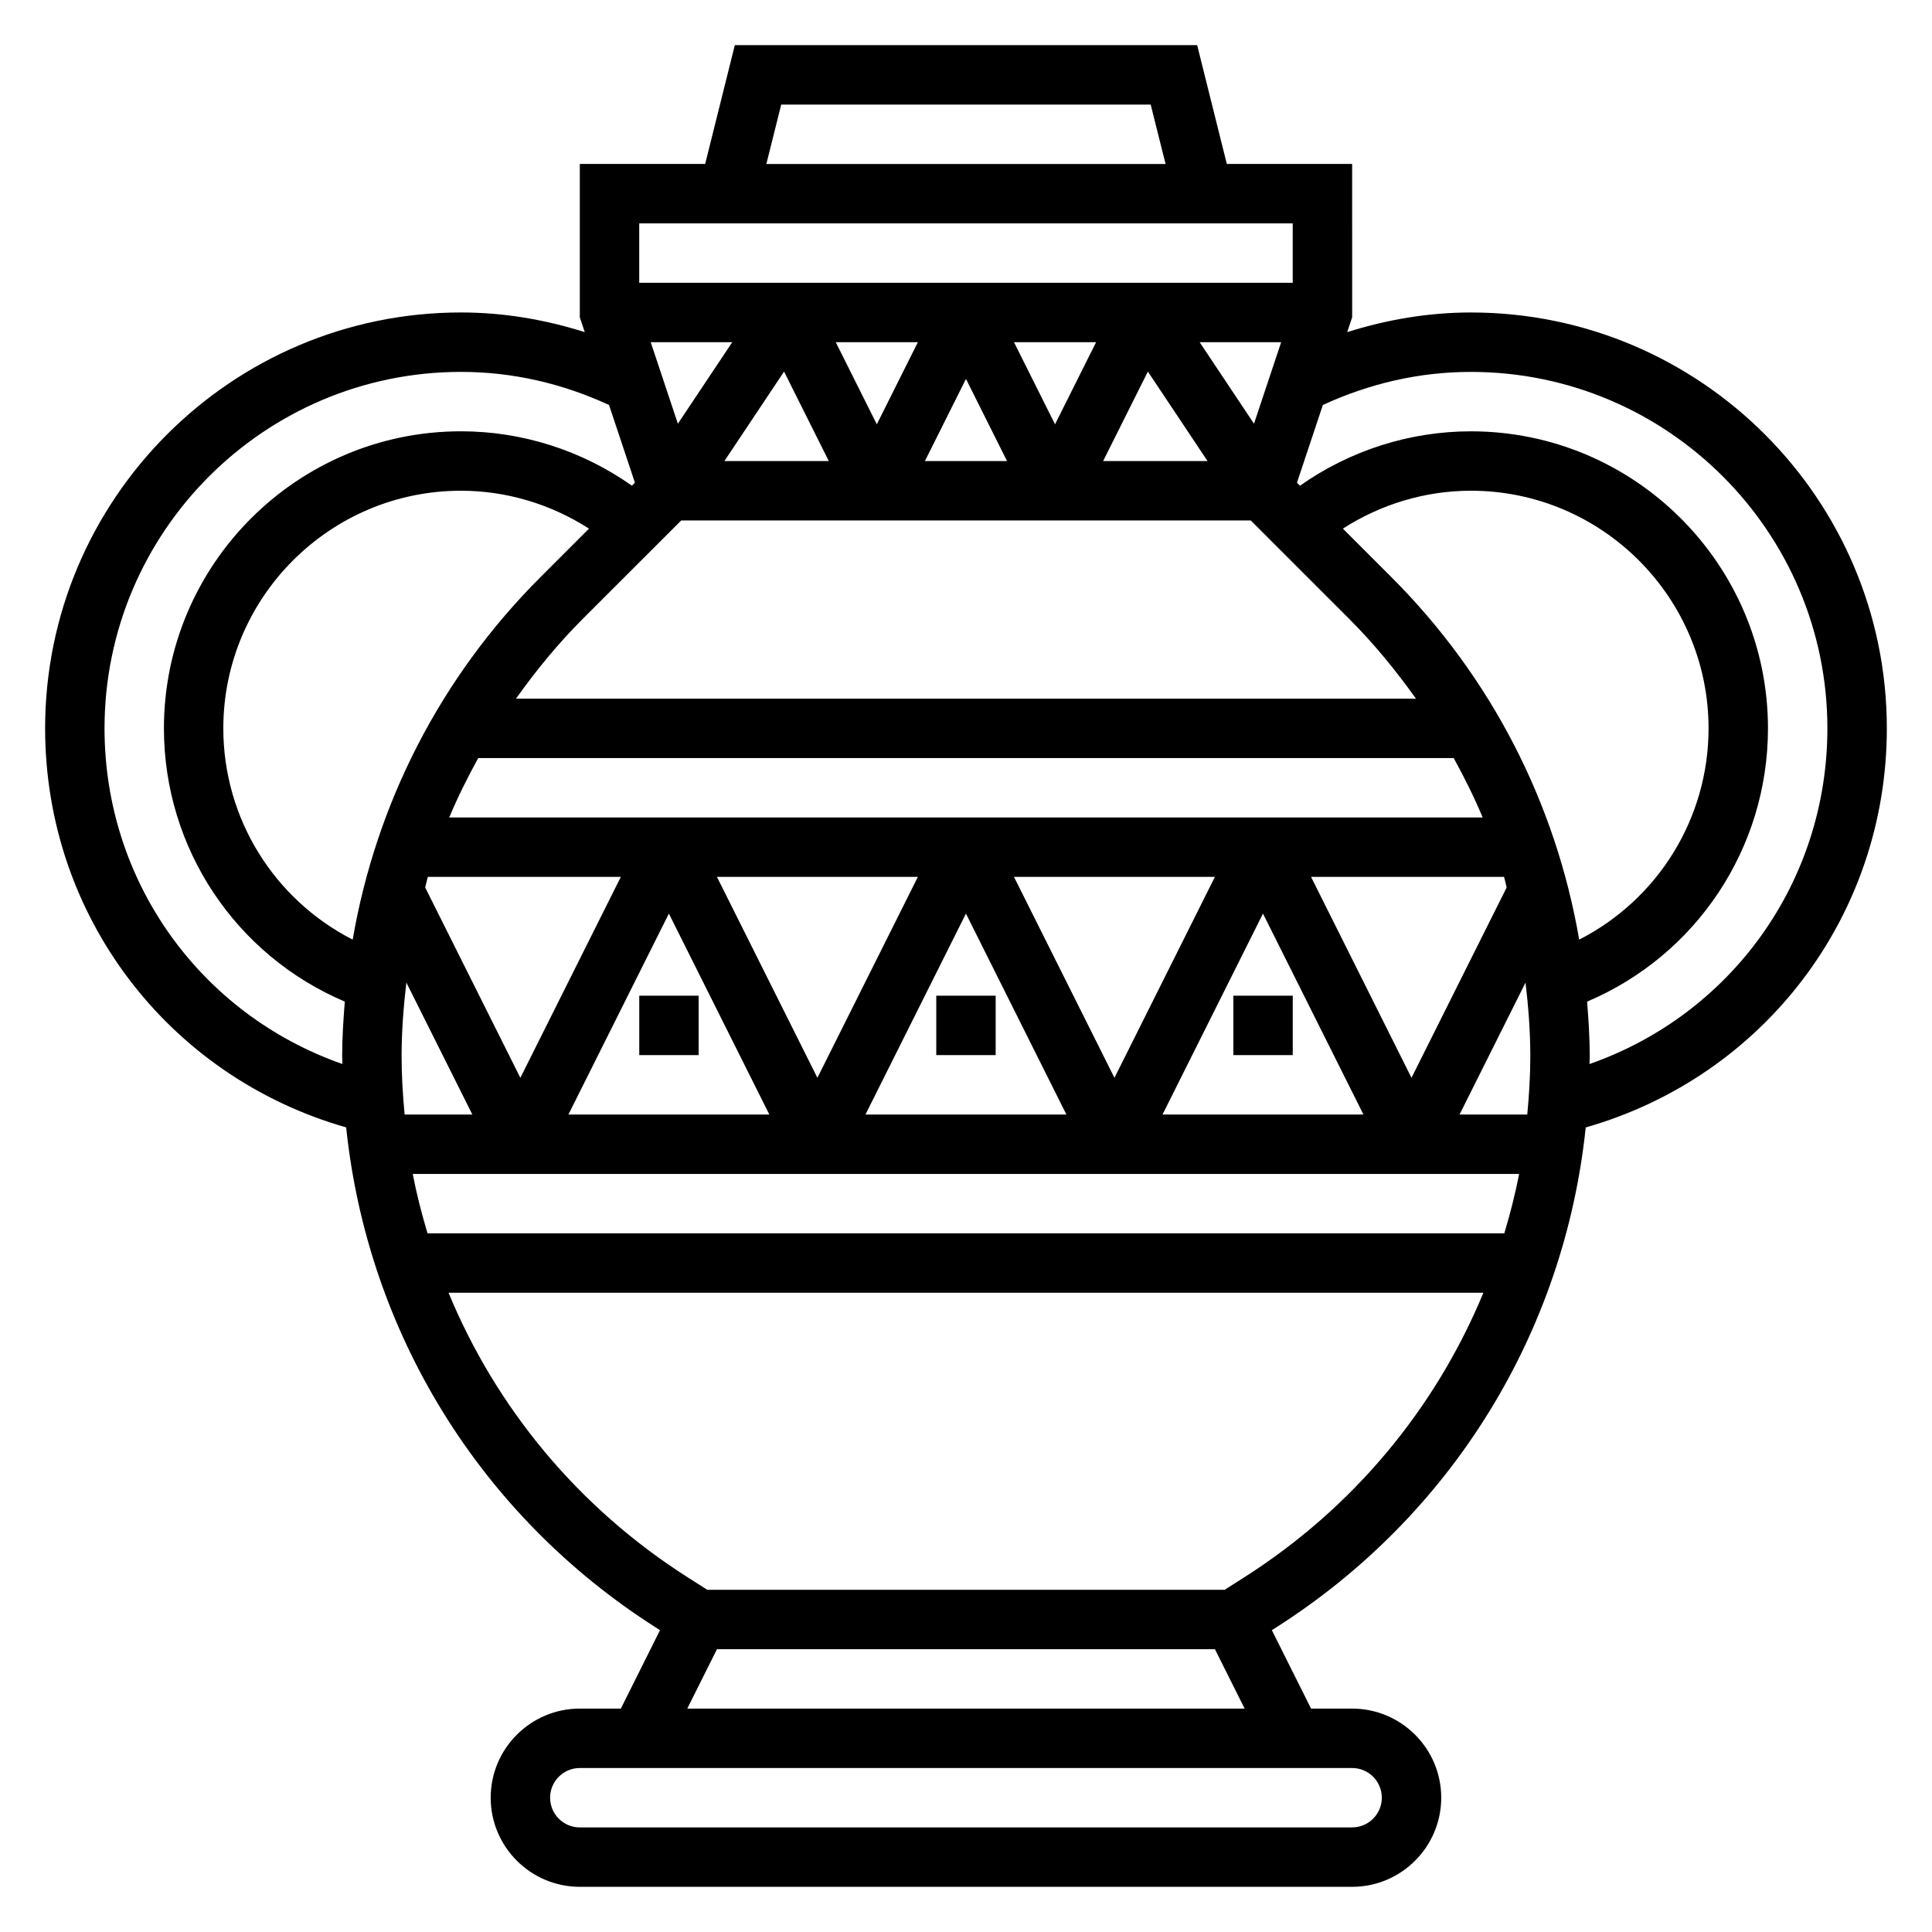 <?xml version="1.0" encoding="UTF-8"?>
<!-- Uploaded to: SVG Repo, www.svgrepo.com, Generator: SVG Repo Mixer Tools -->
<svg fill="#000000" width="800px" height="800px" version="1.1" viewBox="144 144 512 512" xmlns="http://www.w3.org/2000/svg">
 <g>
  <path d="m564.25 442.78c47.23-13.5 79.781-56.133 79.781-105.76 0-60.773-49.438-110.21-110.21-110.21-11.242 0-22.191 1.859-32.801 5.211l1.316-3.938-0.004-40.637h-33.211l-7.863-31.488h-122.52l-7.863 31.488h-33.219v40.637l1.316 3.938c-10.605-3.356-21.566-5.215-32.805-5.215-60.773 0-110.21 49.438-110.21 110.21 0 49.625 32.551 92.262 79.781 105.76 5.66 54.207 35.395 102.82 82.066 132.53l1.109 0.707-10.379 20.781h-10.879c-13.02 0-23.617 10.598-23.617 23.617s10.598 23.617 23.617 23.617h204.67c13.02 0 23.617-10.598 23.617-23.617s-10.598-23.617-23.617-23.617h-10.879l-10.391-20.781 1.109-0.707c46.68-29.715 76.414-78.324 82.074-132.53zm-247.8-208.09h21.602l-14.406 21.602zm-66.023 189.17c0-6.566 0.512-13.043 1.266-19.469l17.484 34.969h-17.949c-0.477-5.125-0.801-10.281-0.801-15.5zm225.03-141.94 26.145 26.145c6.566 6.566 12.359 13.68 17.641 21.09l-238.5-0.004c5.281-7.414 11.074-14.523 17.641-21.09l26.152-26.141zm-139.48-15.742 15.809-23.703 11.852 23.703zm53.137 0 10.879-21.762 10.879 21.762zm47.23 0 11.855-23.703 15.809 23.703zm-165.61 78.719h258.51c2.824 5.125 5.434 10.359 7.684 15.742h-273.88c2.258-5.383 4.856-10.617 7.688-15.742zm272.55 34.289-25.223 50.445-26.621-53.246h51.145c0.281 0.922 0.441 1.875 0.699 2.801zm-77.32-2.801-26.621 53.246-26.625-53.246zm-78.719 0-26.625 53.246-26.621-53.246zm-78.719 0-26.625 53.246-25.223-50.445c0.262-0.922 0.426-1.883 0.699-2.801zm12.734 9.73 26.625 53.246h-53.246zm78.723 0 26.621 53.246h-53.246zm78.719 0 26.625 53.246h-53.246zm69.582 18.277c0.754 6.426 1.266 12.902 1.266 19.469 0 5.219-0.324 10.375-0.805 15.5h-17.949zm-35.566-107.46-12.84-12.84c10.102-6.484 21.852-10.043 33.93-10.043 34.723 0 62.977 28.254 62.977 62.977 0 23.906-13.453 45.344-34.281 55.984-6.246-36.195-23.281-69.574-49.785-96.078zm-36.395-40.645-14.402-21.598h21.602zm-52.727 0.16-10.879-21.758h21.758zm-47.23 0-10.879-21.758h21.758zm-89.121 40.484c-26.504 26.504-43.539 59.883-49.781 96.078-20.828-10.645-34.281-32.078-34.281-55.984 0-34.723 28.254-62.977 62.977-62.977 12.074 0 23.828 3.559 33.93 10.043zm-33.863 158.17h293.2c-1.023 5.336-2.379 10.57-3.922 15.742h-285.36c-1.547-5.168-2.898-10.402-3.922-15.742zm280.43-212.54c52.09 0 94.465 42.375 94.465 94.465 0 40.629-25.465 75.809-63.039 88.953 0.008-0.707 0.062-1.41 0.062-2.117 0-4.848-0.324-9.645-0.699-14.422 28.91-12.258 47.93-40.613 47.93-72.414 0-43.406-35.312-78.719-78.719-78.719-16.246 0-32.078 5.086-45.305 14.414l-0.797-0.797 6.863-20.602c12.465-5.731 25.617-8.762 39.238-8.762zm-182.78-70.848h97.914l3.945 15.742h-105.8zm135.55 31.488v15.742h-173.18v-15.742zm-314.88 133.82c0-52.09 42.375-94.465 94.465-94.465 13.617 0 26.781 3.031 39.234 8.77l6.863 20.594-0.797 0.797c-13.215-9.332-29.047-14.418-45.301-14.418-43.406 0-78.723 35.316-78.723 78.723 0 31.805 19.02 60.156 47.934 72.414-0.379 4.785-0.699 9.57-0.699 14.422 0 0.707 0.055 1.41 0.062 2.117-37.574-13.148-63.039-48.328-63.039-88.953zm91.164 149.57h274.25c-12.633 30.566-34.434 56.992-63.402 75.43l-5.172 3.293h-137.1l-5.172-3.289c-28.969-18.438-50.766-44.867-63.402-75.434zm247.33 133.82c0 4.344-3.527 7.871-7.871 7.871l-204.67 0.004c-4.344 0-7.871-3.527-7.871-7.871s3.527-7.871 7.871-7.871h204.67c4.344-0.004 7.871 3.523 7.871 7.867zm-184.06-23.613 7.871-15.742h131.96l7.871 15.742z"/>
  <path d="m392.12 407.87h15.742v15.742h-15.742z"/>
  <path d="m313.41 407.87h15.742v15.742h-15.742z"/>
  <path d="m470.85 407.87h15.742v15.742h-15.742z"/>
 </g>
</svg>